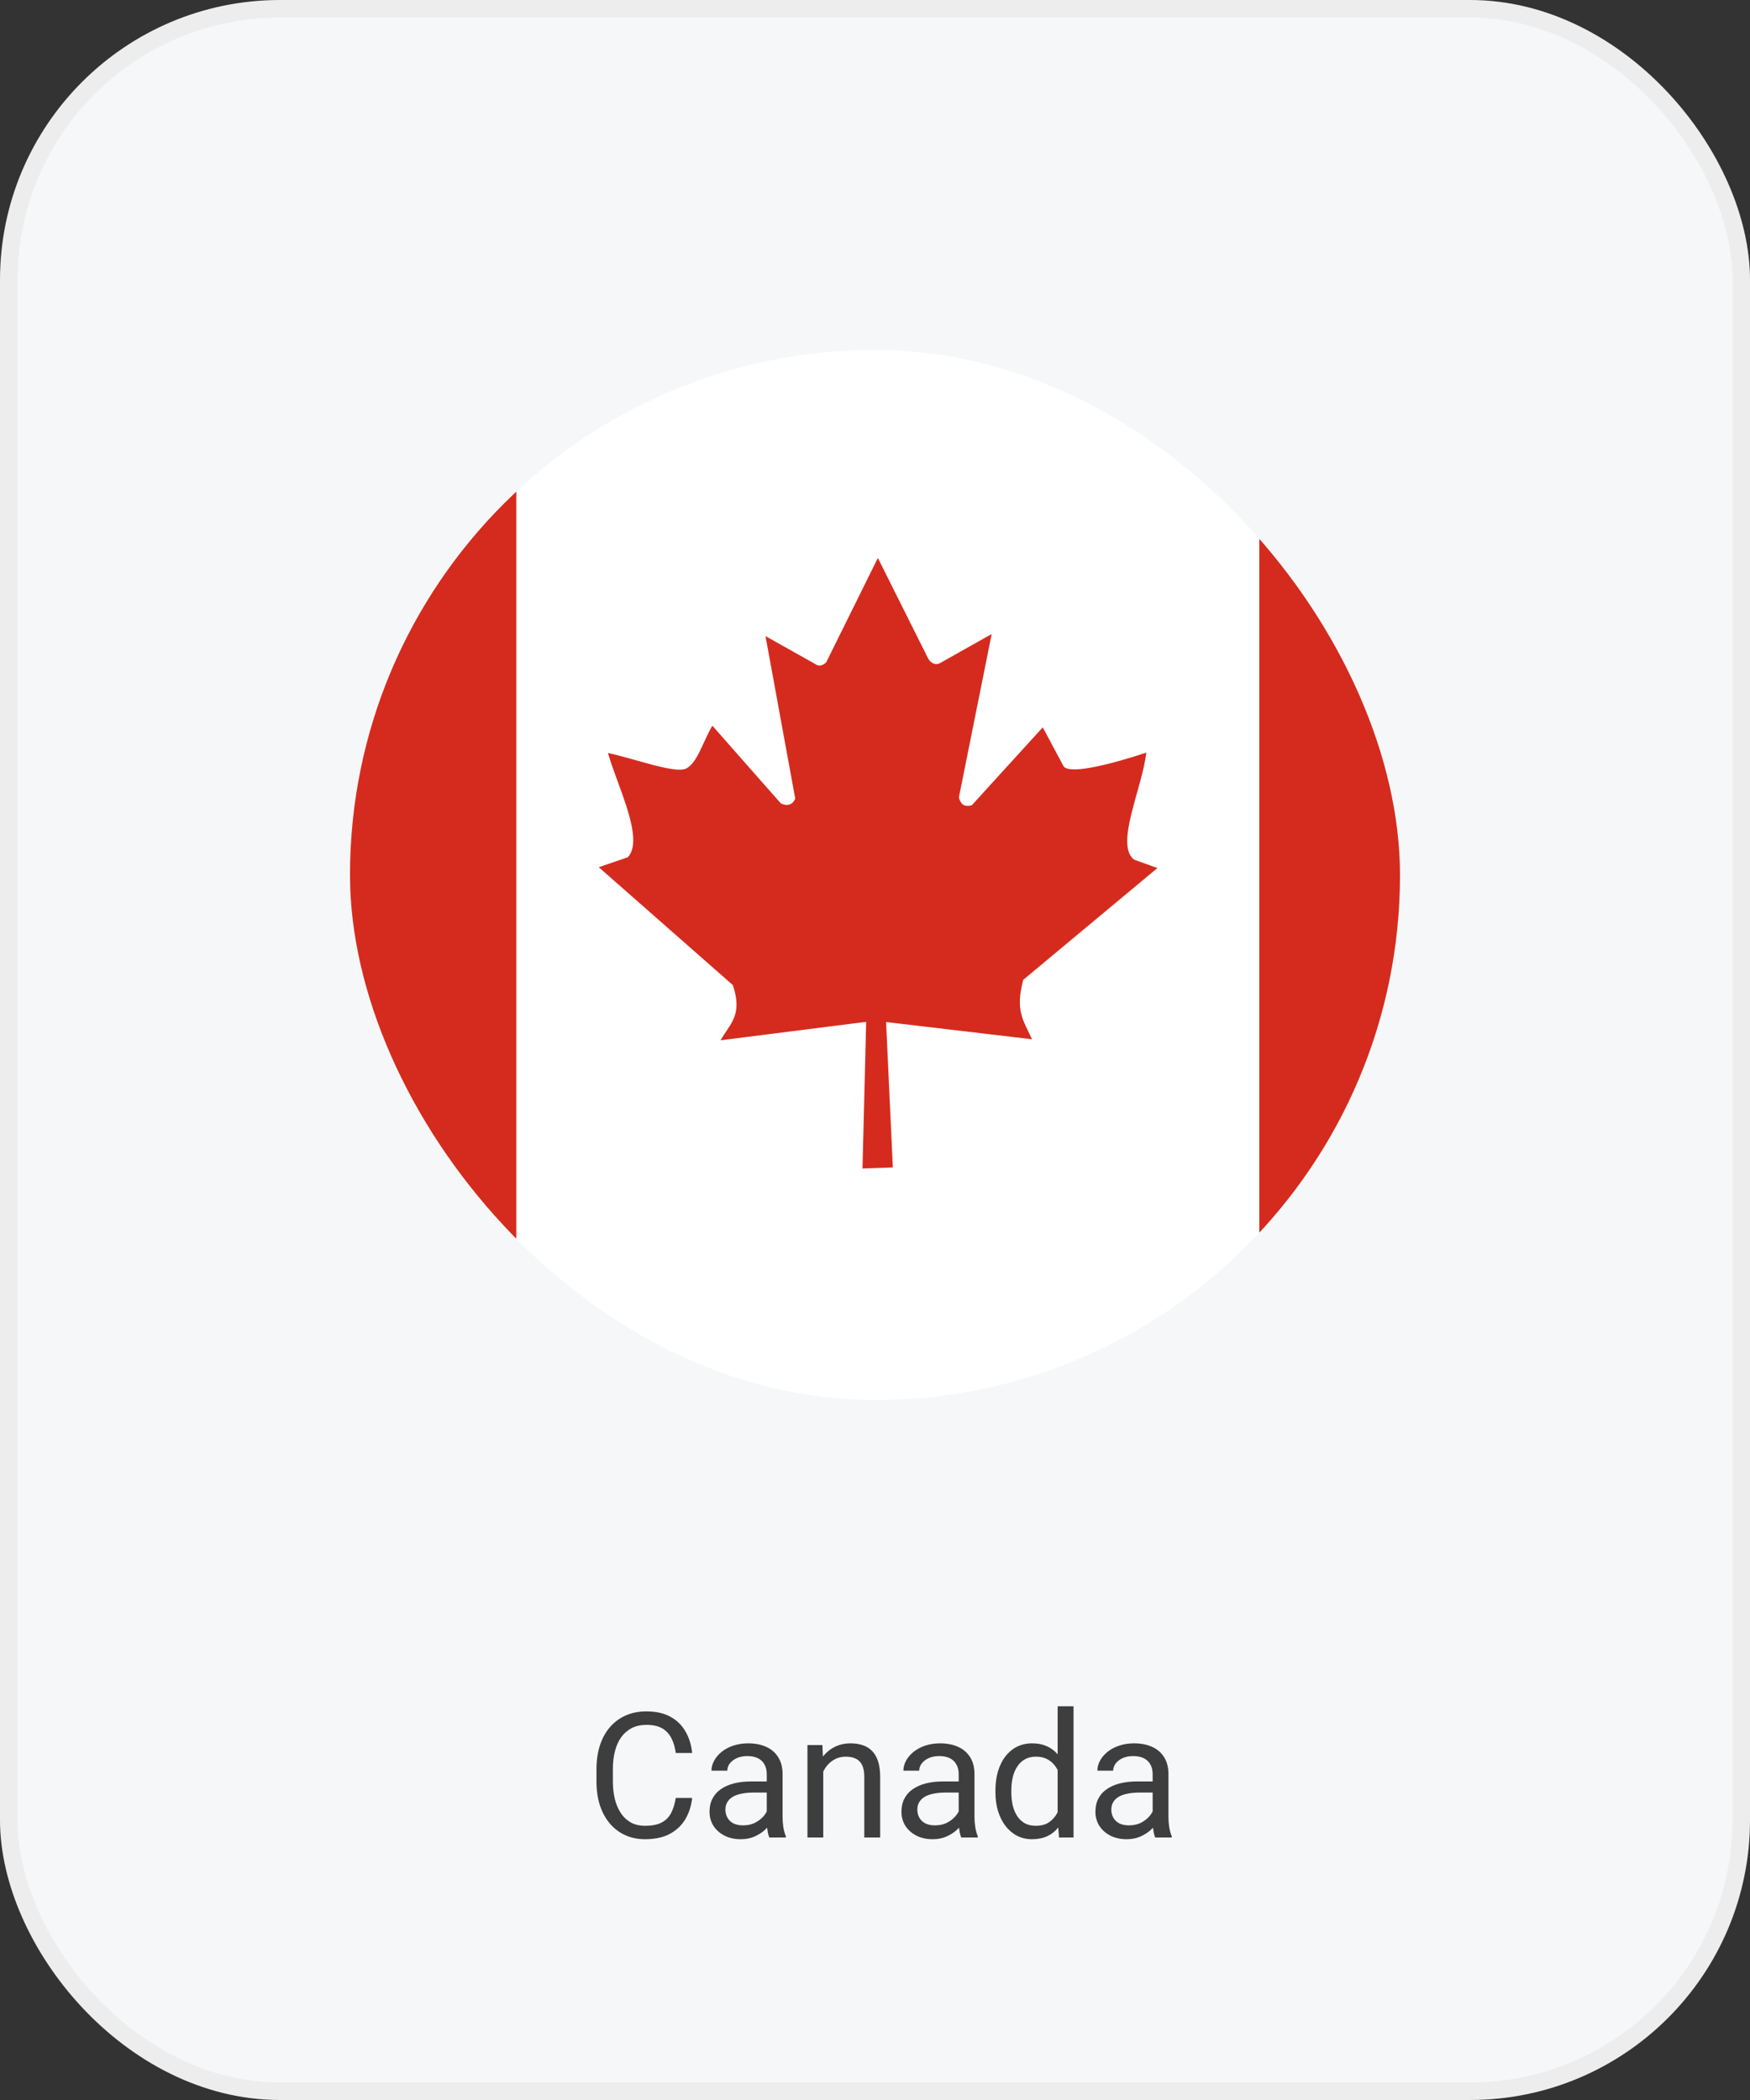 <svg xmlns="http://www.w3.org/2000/svg" width="100" height="120" viewBox="0 0 100 120" fill="none"><rect x="0" y="0" width="100" height="120" fill="#333333" stroke="none"/><rect x="0.5" y="0.5" width="99" height="119" rx="15.5" fill="#F6F7F8" stroke="#EDEDED"></rect><path d="M38.615 102.739H39.553C39.504 103.188 39.375 103.59 39.167 103.945C38.959 104.3 38.664 104.582 38.283 104.79C37.902 104.995 37.427 105.098 36.857 105.098C36.441 105.098 36.062 105.02 35.72 104.863C35.381 104.707 35.09 104.486 34.846 104.199C34.602 103.91 34.413 103.563 34.279 103.159C34.149 102.752 34.084 102.3 34.084 101.802V101.094C34.084 100.596 34.149 100.145 34.279 99.741C34.413 99.334 34.603 98.986 34.851 98.696C35.101 98.407 35.402 98.184 35.754 98.027C36.105 97.871 36.501 97.793 36.94 97.793C37.477 97.793 37.932 97.894 38.303 98.096C38.674 98.297 38.962 98.578 39.167 98.936C39.375 99.29 39.504 99.702 39.553 100.171H38.615C38.57 99.839 38.485 99.554 38.361 99.316C38.238 99.076 38.062 98.89 37.834 98.76C37.606 98.63 37.308 98.564 36.94 98.564C36.625 98.564 36.346 98.625 36.105 98.745C35.868 98.866 35.668 99.037 35.505 99.258C35.345 99.479 35.225 99.745 35.144 100.054C35.062 100.363 35.022 100.706 35.022 101.084V101.802C35.022 102.15 35.057 102.477 35.129 102.783C35.204 103.089 35.316 103.358 35.466 103.589C35.616 103.82 35.806 104.002 36.037 104.136C36.268 104.266 36.542 104.331 36.857 104.331C37.258 104.331 37.577 104.268 37.815 104.141C38.052 104.014 38.231 103.831 38.352 103.594C38.475 103.356 38.563 103.071 38.615 102.739ZM43.815 104.097V101.377C43.815 101.169 43.773 100.988 43.688 100.835C43.607 100.679 43.483 100.558 43.317 100.474C43.151 100.389 42.946 100.347 42.702 100.347C42.474 100.347 42.274 100.386 42.102 100.464C41.932 100.542 41.799 100.645 41.701 100.771C41.607 100.898 41.56 101.035 41.56 101.182H40.656C40.656 100.993 40.705 100.806 40.803 100.62C40.9 100.435 41.04 100.267 41.223 100.117C41.408 99.964 41.63 99.844 41.887 99.756C42.147 99.665 42.437 99.619 42.756 99.619C43.14 99.619 43.478 99.684 43.772 99.814C44.068 99.945 44.299 100.142 44.465 100.405C44.634 100.666 44.719 100.993 44.719 101.387V103.848C44.719 104.023 44.733 104.211 44.763 104.409C44.795 104.608 44.842 104.779 44.904 104.922V105H43.962C43.916 104.896 43.88 104.757 43.855 104.585C43.828 104.409 43.815 104.246 43.815 104.097ZM43.972 101.797L43.981 102.432H43.068C42.811 102.432 42.582 102.453 42.38 102.495C42.178 102.534 42.009 102.594 41.872 102.676C41.735 102.757 41.631 102.86 41.56 102.983C41.488 103.104 41.452 103.245 41.452 103.408C41.452 103.574 41.49 103.726 41.565 103.862C41.639 103.999 41.752 104.108 41.901 104.189C42.054 104.268 42.242 104.307 42.463 104.307C42.74 104.307 42.984 104.248 43.195 104.131C43.407 104.014 43.575 103.87 43.698 103.701C43.825 103.532 43.894 103.368 43.903 103.208L44.289 103.643C44.266 103.779 44.204 103.931 44.103 104.097C44.003 104.263 43.867 104.422 43.698 104.575C43.532 104.725 43.334 104.85 43.102 104.951C42.875 105.049 42.617 105.098 42.331 105.098C41.973 105.098 41.659 105.028 41.389 104.888C41.122 104.748 40.913 104.561 40.764 104.326C40.617 104.089 40.544 103.823 40.544 103.53C40.544 103.247 40.599 102.998 40.71 102.783C40.821 102.565 40.98 102.384 41.188 102.241C41.397 102.095 41.648 101.984 41.94 101.909C42.233 101.834 42.56 101.797 42.922 101.797H43.972ZM47.043 100.845V105H46.14V99.717H46.994L47.043 100.845ZM46.828 102.158L46.452 102.144C46.455 101.782 46.509 101.449 46.613 101.143C46.717 100.833 46.864 100.565 47.053 100.337C47.242 100.109 47.466 99.933 47.727 99.81C47.99 99.683 48.282 99.619 48.601 99.619C48.861 99.619 49.095 99.655 49.304 99.727C49.512 99.795 49.69 99.906 49.836 100.059C49.986 100.212 50.1 100.41 50.178 100.654C50.256 100.895 50.295 101.19 50.295 101.538V105H49.387V101.528C49.387 101.252 49.346 101.03 49.265 100.864C49.183 100.695 49.065 100.573 48.908 100.498C48.752 100.42 48.56 100.381 48.332 100.381C48.107 100.381 47.902 100.428 47.717 100.522C47.535 100.617 47.377 100.747 47.243 100.913C47.113 101.079 47.01 101.27 46.935 101.484C46.864 101.696 46.828 101.921 46.828 102.158ZM54.782 104.097V101.377C54.782 101.169 54.74 100.988 54.655 100.835C54.574 100.679 54.45 100.558 54.284 100.474C54.118 100.389 53.913 100.347 53.669 100.347C53.441 100.347 53.241 100.386 53.068 100.464C52.899 100.542 52.766 100.645 52.668 100.771C52.574 100.898 52.526 101.035 52.526 101.182H51.623C51.623 100.993 51.672 100.806 51.77 100.62C51.867 100.435 52.007 100.267 52.19 100.117C52.375 99.964 52.596 99.844 52.853 99.756C53.114 99.665 53.404 99.619 53.723 99.619C54.107 99.619 54.445 99.684 54.738 99.814C55.035 99.945 55.266 100.142 55.432 100.405C55.601 100.666 55.685 100.993 55.685 101.387V103.848C55.685 104.023 55.7 104.211 55.73 104.409C55.762 104.608 55.809 104.779 55.871 104.922V105H54.929C54.883 104.896 54.847 104.757 54.821 104.585C54.795 104.409 54.782 104.246 54.782 104.097ZM54.938 101.797L54.948 102.432H54.035C53.778 102.432 53.548 102.453 53.347 102.495C53.145 102.534 52.976 102.594 52.839 102.676C52.702 102.757 52.598 102.86 52.526 102.983C52.455 103.104 52.419 103.245 52.419 103.408C52.419 103.574 52.456 103.726 52.531 103.862C52.606 103.999 52.718 104.108 52.868 104.189C53.021 104.268 53.208 104.307 53.43 104.307C53.706 104.307 53.95 104.248 54.162 104.131C54.374 104.014 54.541 103.87 54.665 103.701C54.792 103.532 54.86 103.368 54.87 103.208L55.256 103.643C55.233 103.779 55.171 103.931 55.07 104.097C54.969 104.263 54.834 104.422 54.665 104.575C54.499 104.725 54.3 104.85 54.069 104.951C53.842 105.049 53.584 105.098 53.298 105.098C52.94 105.098 52.626 105.028 52.355 104.888C52.089 104.748 51.88 104.561 51.73 104.326C51.584 104.089 51.511 103.823 51.511 103.53C51.511 103.247 51.566 102.998 51.677 102.783C51.787 102.565 51.947 102.384 52.155 102.241C52.364 102.095 52.614 101.984 52.907 101.909C53.2 101.834 53.527 101.797 53.889 101.797H54.938ZM60.437 103.975V97.5H61.345V105H60.515L60.437 103.975ZM56.882 102.417V102.314C56.882 101.911 56.931 101.545 57.028 101.216C57.129 100.884 57.271 100.599 57.453 100.361C57.639 100.124 57.858 99.941 58.112 99.814C58.37 99.684 58.656 99.619 58.972 99.619C59.304 99.619 59.593 99.678 59.841 99.795C60.092 99.909 60.303 100.076 60.476 100.298C60.651 100.516 60.79 100.78 60.891 101.089C60.992 101.398 61.062 101.748 61.101 102.139V102.588C61.065 102.975 60.995 103.324 60.891 103.633C60.79 103.942 60.651 104.206 60.476 104.424C60.303 104.642 60.092 104.81 59.841 104.927C59.59 105.041 59.297 105.098 58.962 105.098C58.653 105.098 58.37 105.031 58.112 104.897C57.858 104.764 57.639 104.577 57.453 104.336C57.271 104.095 57.129 103.812 57.028 103.486C56.931 103.158 56.882 102.801 56.882 102.417ZM57.79 102.314V102.417C57.79 102.681 57.816 102.928 57.868 103.159C57.923 103.39 58.008 103.594 58.122 103.77C58.236 103.945 58.381 104.084 58.557 104.185C58.732 104.282 58.942 104.331 59.187 104.331C59.486 104.331 59.732 104.268 59.924 104.141C60.119 104.014 60.275 103.846 60.393 103.638C60.51 103.429 60.601 103.203 60.666 102.959V101.782C60.627 101.603 60.57 101.431 60.495 101.265C60.423 101.095 60.329 100.946 60.212 100.815C60.098 100.682 59.956 100.576 59.787 100.498C59.621 100.42 59.424 100.381 59.196 100.381C58.949 100.381 58.736 100.433 58.557 100.537C58.381 100.638 58.236 100.778 58.122 100.957C58.008 101.133 57.923 101.338 57.868 101.572C57.816 101.803 57.79 102.051 57.79 102.314ZM65.866 104.097V101.377C65.866 101.169 65.824 100.988 65.739 100.835C65.658 100.679 65.534 100.558 65.368 100.474C65.202 100.389 64.997 100.347 64.753 100.347C64.525 100.347 64.325 100.386 64.152 100.464C63.983 100.542 63.85 100.645 63.752 100.771C63.658 100.898 63.61 101.035 63.61 101.182H62.707C62.707 100.993 62.756 100.806 62.853 100.62C62.951 100.435 63.091 100.267 63.273 100.117C63.459 99.964 63.68 99.844 63.938 99.756C64.198 99.665 64.488 99.619 64.807 99.619C65.191 99.619 65.529 99.684 65.822 99.814C66.118 99.945 66.35 100.142 66.516 100.405C66.685 100.666 66.769 100.993 66.769 101.387V103.848C66.769 104.023 66.784 104.211 66.814 104.409C66.846 104.608 66.893 104.779 66.955 104.922V105H66.013C65.967 104.896 65.931 104.757 65.905 104.585C65.879 104.409 65.866 104.246 65.866 104.097ZM66.022 101.797L66.032 102.432H65.119C64.862 102.432 64.632 102.453 64.431 102.495C64.229 102.534 64.06 102.594 63.923 102.676C63.786 102.757 63.682 102.86 63.61 102.983C63.539 103.104 63.503 103.245 63.503 103.408C63.503 103.574 63.54 103.726 63.615 103.862C63.69 103.999 63.802 104.108 63.952 104.189C64.105 104.268 64.292 104.307 64.514 104.307C64.79 104.307 65.034 104.248 65.246 104.131C65.458 104.014 65.625 103.87 65.749 103.701C65.876 103.532 65.944 103.368 65.954 103.208L66.34 103.643C66.317 103.779 66.255 103.931 66.154 104.097C66.053 104.263 65.918 104.422 65.749 104.575C65.583 104.725 65.384 104.85 65.153 104.951C64.925 105.049 64.668 105.098 64.382 105.098C64.024 105.098 63.71 105.028 63.44 104.888C63.172 104.748 62.964 104.561 62.815 104.326C62.668 104.089 62.595 103.823 62.595 103.53C62.595 103.247 62.65 102.998 62.761 102.783C62.871 102.565 63.031 102.384 63.239 102.241C63.448 102.095 63.698 101.984 63.991 101.909C64.284 101.834 64.611 101.797 64.973 101.797H66.022Z" fill="black" fill-opacity="0.75"></path><g clip-path="url(#clip0_401_1560)"><path d="M29.504 20H71.961V80H29.504V20Z" fill="white"></path><path d="M8.281 20H29.504V80H8.281V20ZM71.961 20H93.184V80H71.961V20ZM35.855 48.992L34.215 49.555L41.879 56.293C42.465 58.027 41.68 58.531 41.176 59.445L49.496 58.391L49.285 66.769L51.02 66.711L50.633 58.402L58.977 59.387C58.461 58.297 58.004 57.723 58.473 55.988L66.137 49.602L64.801 49.121C63.699 48.266 65.269 45.043 65.504 43.004C65.504 43.004 61.039 44.539 60.746 43.73L59.586 41.562L55.531 46.016C55.086 46.133 54.898 45.945 54.793 45.57L56.668 36.23L53.691 37.906C53.445 38.012 53.199 37.906 53.035 37.625L50.164 31.883L47.211 37.848C46.988 38.059 46.766 38.082 46.578 37.941L43.742 36.348L45.441 45.629C45.312 45.98 44.984 46.098 44.609 45.898L40.707 41.469C40.203 42.289 39.852 43.625 39.184 43.93C38.516 44.199 36.254 43.355 34.742 43.027C35.258 44.891 36.875 47.984 35.855 49.004V48.992Z" fill="#D52B1E"></path></g><defs><clipPath id="clip0_401_1560"><rect x="20" y="20" width="60" height="60" rx="30" fill="white"></rect></clipPath></defs></svg>